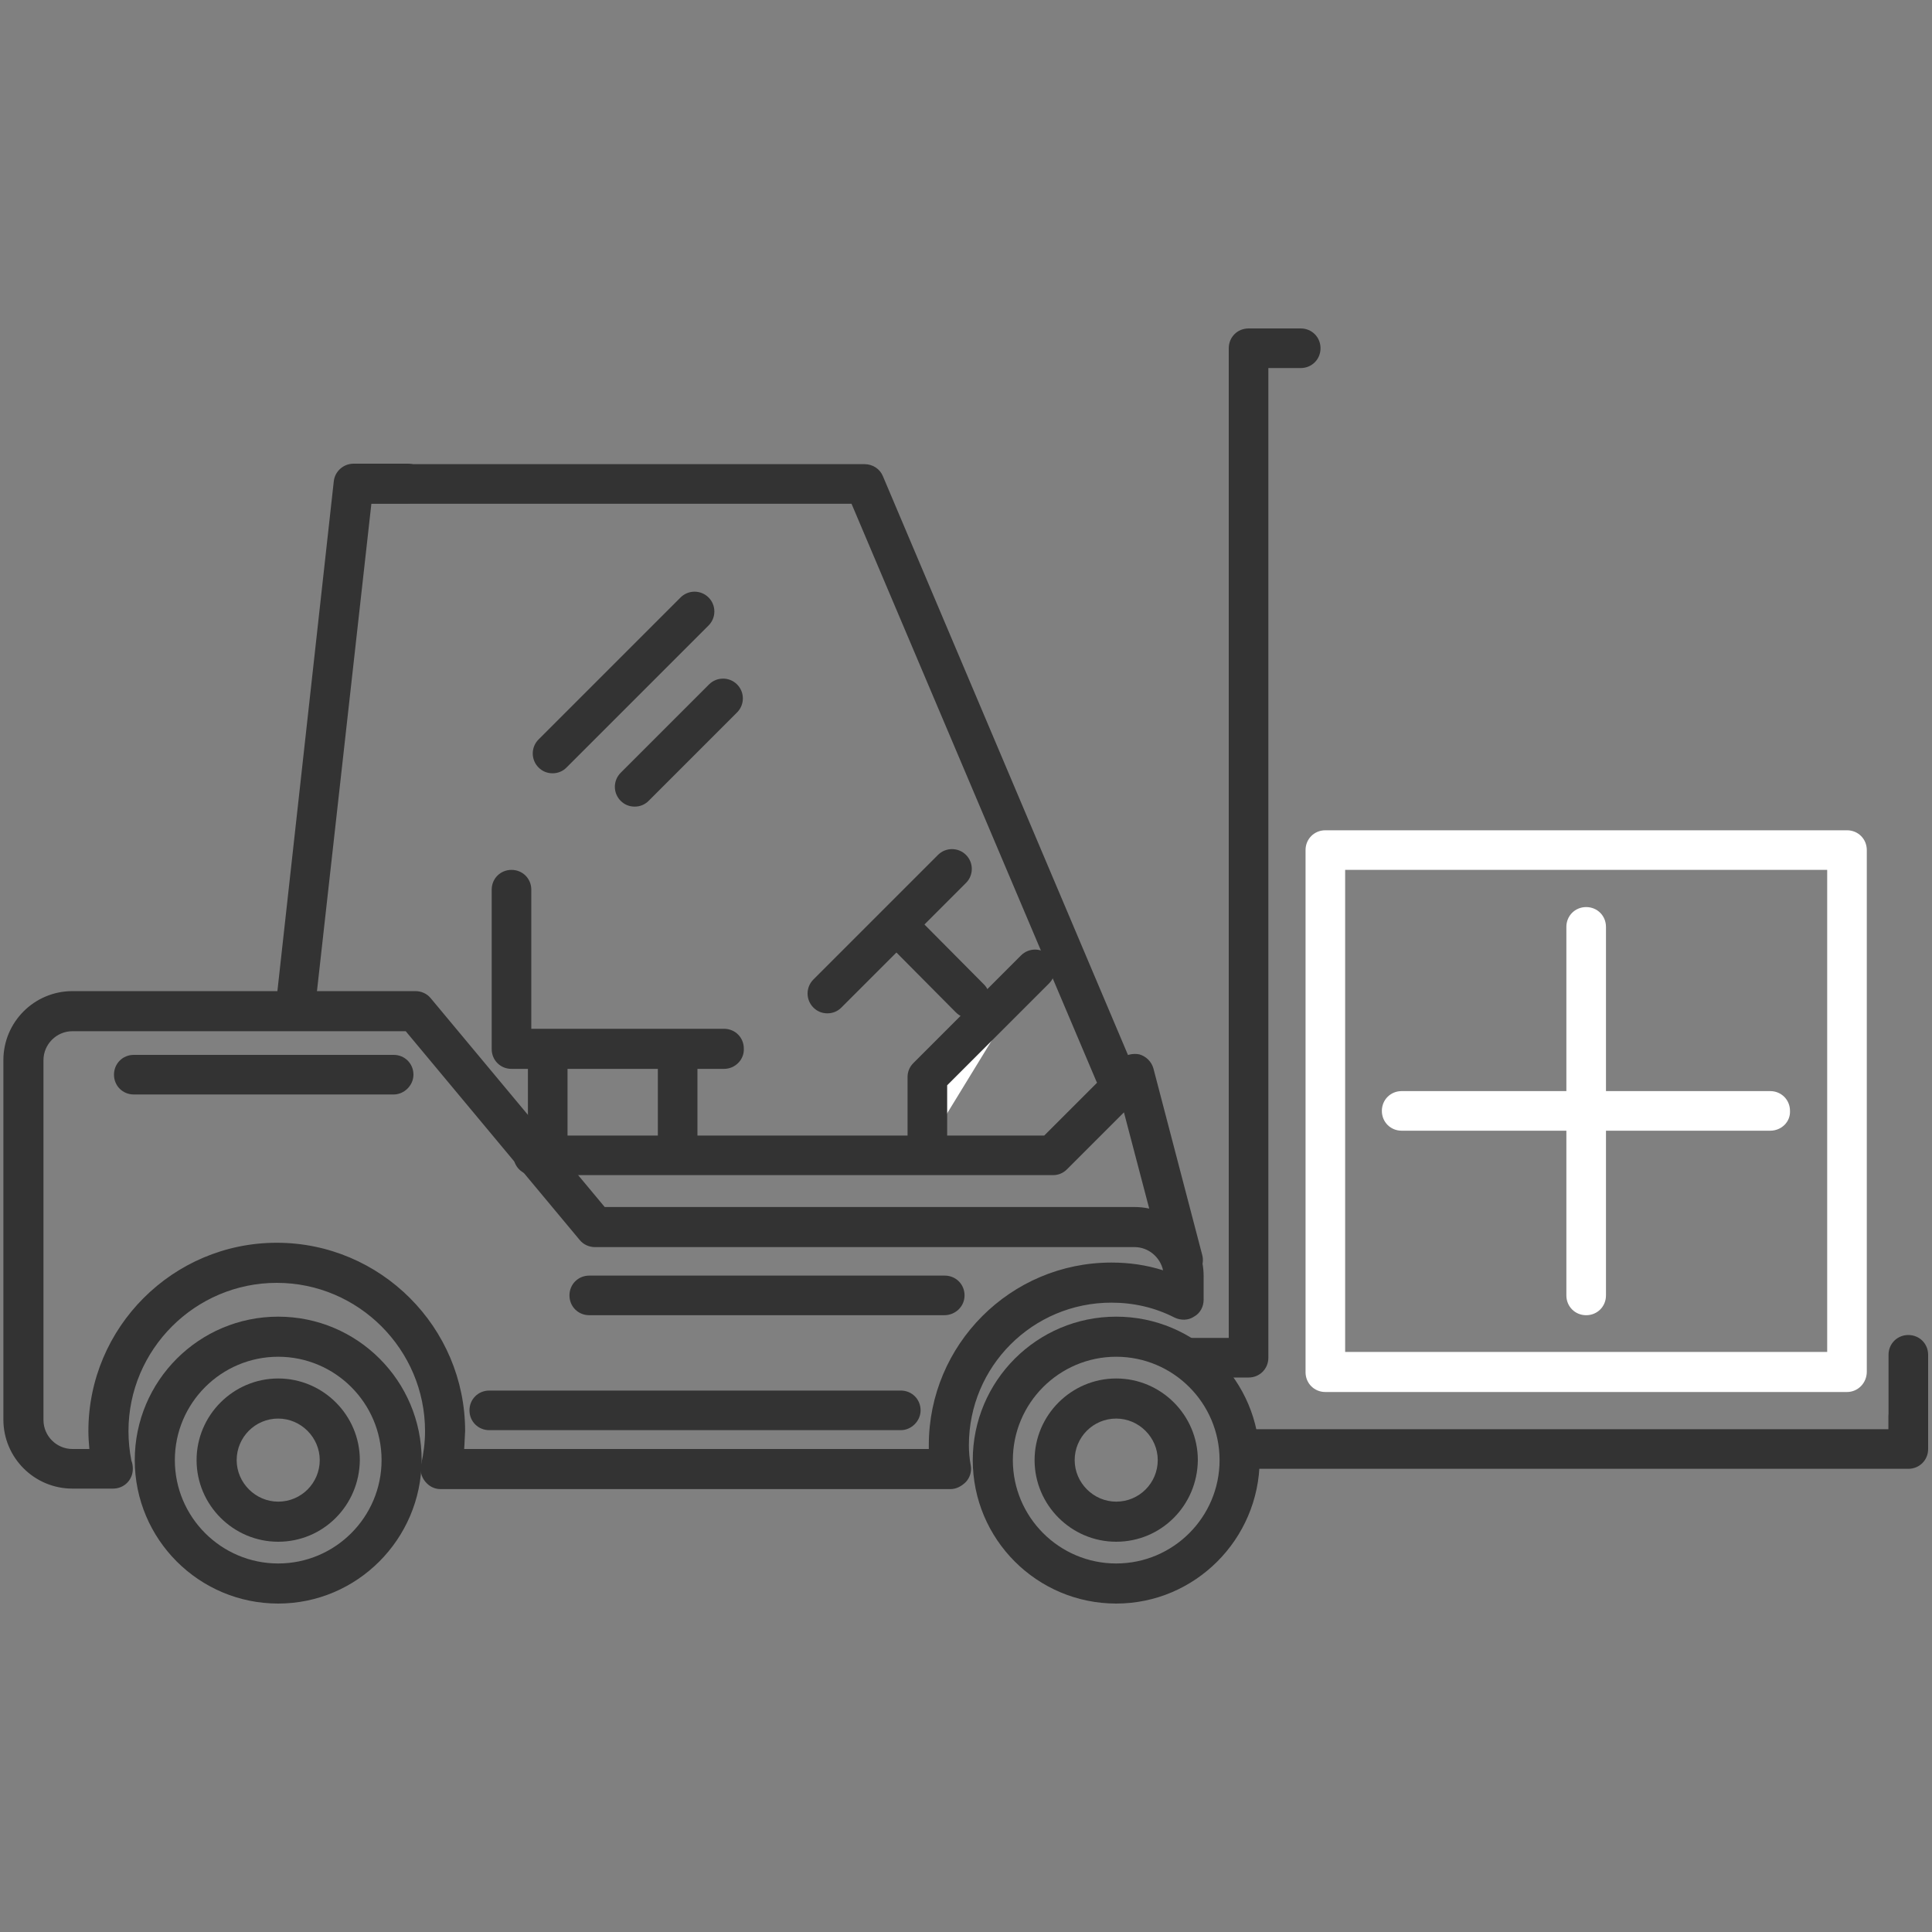 <?xml version="1.0" encoding="utf-8"?>
<!-- Generator: Adobe Illustrator 21.0.2, SVG Export Plug-In . SVG Version: 6.00 Build 0)  -->
<svg version="1.1" id="Layer_1" xmlns="http://www.w3.org/2000/svg" xmlns:xlink="http://www.w3.org/1999/xlink" x="0px" y="0px"
	 width="400px" height="400px" viewBox="0 0 400 400" enable-background="new 0 0 400 400" xml:space="preserve">
<rect x="0" y="0" width="400" height="400" fill="#808080" stroke="none"/>
<g>
	
		<path fill="#FFFFFF" stroke="#231F20" stroke-width="2" stroke-linecap="round" stroke-linejoin="round" stroke-miterlimit="10" d="
		M269.3,293.5"/>
	<g>
		<path fill="#333333" d="M244.7,283.2c0.7,0.7,1.5,1.3,2.2,2h11.6c2.3,0,4.1-1.8,4.1-4.1V76.2h6.7c2.3,0,4.1-1.8,4.1-4.1
			c0-2.3-1.8-4.1-4.1-4.1h-10.8c-2.3,0-4.1,1.8-4.1,4.1V277h-16.5C240.2,279.1,242.4,281.2,244.7,283.2z"/>
		<path fill="#333333" d="M395.1,289.2c-2.3,0-4.1,1.8-4.1,4.1v2.6H256c1.1,2,1.9,4.1,2.2,6.5c0.1,0.6,0.1,1.2,0.2,1.7h136.7
			c2.3,0,4.1-1.8,4.1-4.1v-6.8C399.3,291,397.4,289.2,395.1,289.2z"/>
	</g>
	<path fill="#333333" d="M60.2,212.3c-0.8-0.9-2.7,0.6-2.6-0.5l-0.5-3.6L69.1,99.7c0.2-2.1,2-3.7,4.1-3.7h11.2
		c2.3,0,4.1,1.8,4.1,4.1c0,2.3-1.8,4.1-4.1,4.1h-7.5L64.9,211.7C64.9,211.7,60.9,213.2,60.2,212.3z"/>
	<path fill="#333333" d="M245,265c-1.8,0-3.5-1.2-4-3.1l-8.3-31.6l-11.8,11.8c-0.8,0.8-1.8,1.2-2.9,1.2H110.4
		c-2.3,0-4.1-1.8-4.1-4.1c0-2.3,1.8-4.1,4.1-4.1h105.8l15.7-15.7c1-1,2.6-1.4,4-1.1c1.4,0.4,2.5,1.5,2.9,2.9l10.1,38.6
		c0.6,2.2-0.7,4.5-2.9,5C245.7,264.9,245.3,265,245,265z"/>
	<g>
		<path fill="#333333" d="M196.8,308.3H91.2c-1.3,0-2.4-0.6-3.2-1.6c-0.8-1-1.1-2.3-0.8-3.5c0.5-2.3,0.8-4.6,0.8-6.9
			c0-16.9-13.8-30.7-30.7-30.7c-16.9,0-30.7,13.8-30.7,30.7c0,2,0.2,4.1,0.6,6.1c0.2,0.5,0.3,1.1,0.3,1.7c0,2.3-1.8,4.1-4.1,4.1
			c0,0-0.1,0-0.1,0H15c-7.9,0-14.3-6.4-14.3-14.3v-74.4c0-7.9,6.4-14.3,14.3-14.3h71c1.2,0,2.4,0.5,3.2,1.5l36,43.2h109.7
			c7.9,0,14.3,6.4,14.3,14.3v4.9c0,1.4-0.7,2.8-2,3.5c-1.2,0.8-2.7,0.8-4,0.2c-4.1-2.1-8.5-3.1-13.1-3.1
			c-16.3,0-29.5,13.2-29.5,29.5c0,1.3,0.1,2.7,0.4,4.3c0.2,1.2-0.2,2.4-1,3.3C199.1,307.7,198,308.3,196.8,308.3z M96.1,300h96.2
			c0-0.3,0-0.5,0-0.8c0-20.8,16.9-37.8,37.8-37.8c3.7,0,7.2,0.5,10.7,1.6c-0.6-2.7-3-4.8-5.9-4.8H123.2c-1.2,0-2.4-0.5-3.2-1.5
			l-36-43.2H15c-3.3,0-6,2.7-6,6V294c0,3.3,2.7,6,6,6h3.5c-0.1-1.2-0.2-2.4-0.2-3.7c0-21.5,17.5-39,39-39c21.5,0,39,17.5,39,39
			C96.2,297.6,96.2,298.8,96.1,300z"/>
	</g>
	<g>
		<path fill="#333333" d="M57.6,332c-16.4,0-29.7-13.3-29.7-29.7c0-16.4,13.3-29.7,29.7-29.7c16.4,0,29.7,13.3,29.7,29.7
			C87.2,318.7,73.9,332,57.6,332z M57.6,280.9c-11.8,0-21.4,9.6-21.4,21.4c0,11.8,9.6,21.4,21.4,21.4c11.8,0,21.4-9.6,21.4-21.4
			C79,290.5,69.4,280.9,57.6,280.9z"/>
	</g>
	<g>
		<path fill="#333333" d="M57.6,319.2c-9.3,0-16.9-7.6-16.9-16.9c0-9.3,7.6-16.9,16.9-16.9c9.3,0,16.9,7.6,16.9,16.9
			C74.4,311.7,66.9,319.2,57.6,319.2z M57.6,293.7c-4.8,0-8.6,3.9-8.6,8.6s3.9,8.6,8.6,8.6c4.8,0,8.6-3.9,8.6-8.6
			S62.3,293.7,57.6,293.7z"/>
	</g>
	<g>
		<path fill="#333333" d="M231.1,332c-16.4,0-29.7-13.3-29.7-29.7c0-16.4,13.3-29.7,29.7-29.7c16.4,0,29.7,13.3,29.7,29.7
			C260.7,318.7,247.4,332,231.1,332z M231.1,280.9c-11.8,0-21.4,9.6-21.4,21.4c0,11.8,9.6,21.4,21.4,21.4c11.8,0,21.4-9.6,21.4-21.4
			C252.5,290.5,242.9,280.9,231.1,280.9z"/>
	</g>
	<g>
		<path fill="#333333" d="M231.1,319.2c-9.3,0-16.9-7.6-16.9-16.9c0-9.3,7.6-16.9,16.9-16.9c9.3,0,16.9,7.6,16.9,16.9
			C247.9,311.7,240.4,319.2,231.1,319.2z M231.1,293.7c-4.8,0-8.6,3.9-8.6,8.6s3.9,8.6,8.6,8.6c4.8,0,8.6-3.9,8.6-8.6
			S235.8,293.7,231.1,293.7z"/>
	</g>
	<path fill="#333333" d="M186.5,296.1h-85.2c-2.3,0-4.1-1.8-4.1-4.1c0-2.3,1.8-4.1,4.1-4.1h85.2c2.3,0,4.1,1.8,4.1,4.1
		C190.6,294.2,188.7,296.1,186.5,296.1z"/>
	<path fill="#333333" d="M230.8,226.4c-1.6,0-3.1-0.9-3.8-2.5l-50.7-119.6H74.9c-2.3,0-4.1-1.8-4.1-4.1c0-2.3,1.8-4.1,4.1-4.1H179
		c1.7,0,3.2,1,3.8,2.5l51.7,122.1c0.9,2.1-0.1,4.5-2.2,5.4C231.9,226.3,231.3,226.4,230.8,226.4z"/>
	<path fill="#333333" d="M140.3,242.8c-2.3,0-4.1-1.8-4.1-4.1v-19.8c0-2.3,1.8-4.1,4.1-4.1c2.3,0,4.1,1.8,4.1,4.1v19.8
		C144.4,241,142.6,242.8,140.3,242.8z"/>
	<path fill="#333333" d="M113.4,242.3c-2.3,0-4.1-1.8-4.1-4.1v-18.8c0-2.3,1.8-4.1,4.1-4.1s4.1,1.8,4.1,4.1v18.8
		C117.5,240.5,115.7,242.3,113.4,242.3z"/>
	<g>
		<polyline fill="#FFFFFF" points="192,237.2 192,223 214.4,200.6 		"/>
		<path fill="#333333" d="M192,241.3c-2.3,0-4.1-1.8-4.1-4.1V223c0-1.1,0.4-2.1,1.2-2.9l22.3-22.3c1.6-1.6,4.2-1.6,5.8,0
			c1.6,1.6,1.6,4.2,0,5.8l-21.1,21.1v12.5C196.2,239.5,194.3,241.3,192,241.3z"/>
	</g>
	<path fill="#333333" d="M171.3,209.8c-1.1,0-2.1-0.4-2.9-1.2c-1.6-1.6-1.6-4.2,0-5.8l25.8-25.8c1.6-1.6,4.2-1.6,5.8,0
		c1.6,1.6,1.6,4.2,0,5.8l-25.8,25.8C173.4,209.4,172.4,209.8,171.3,209.8z"/>
	<path fill="#333333" d="M81.5,226.6H27.7c-2.3,0-4.1-1.8-4.1-4.1c0-2.3,1.8-4.1,4.1-4.1h53.8c2.3,0,4.1,1.8,4.1,4.1
		C85.6,224.7,83.7,226.6,81.5,226.6z"/>
	<path fill="#333333" d="M195.5,272.3H122c-2.3,0-4.1-1.8-4.1-4.1c0-2.3,1.8-4.1,4.1-4.1h73.6c2.3,0,4.1,1.8,4.1,4.1
		C199.7,270.5,197.8,272.3,195.5,272.3z"/>
	<path fill="#333333" d="M395.1,302.8c-2.3,0-4.1-1.8-4.1-4.1v-18.2c0-2.3,1.8-4.1,4.1-4.1c2.3,0,4.1,1.8,4.1,4.1v18.2
		C399.3,301,397.4,302.8,395.1,302.8z"/>
	<path fill="#333333" d="M114.4,160.1c-1.1,0-2.1-0.4-2.9-1.2c-1.6-1.6-1.6-4.2,0-5.8l29.4-29.4c1.6-1.6,4.2-1.6,5.8,0
		c1.6,1.6,1.6,4.2,0,5.8l-29.4,29.4C116.5,159.7,115.5,160.1,114.4,160.1z"/>
	<path fill="#333333" d="M131.4,167c-1.1,0-2.1-0.4-2.9-1.2c-1.6-1.6-1.6-4.2,0-5.8l18.3-18.3c1.6-1.6,4.2-1.6,5.8,0
		c1.6,1.6,1.6,4.2,0,5.8l-18.3,18.3C133.5,166.6,132.5,167,131.4,167z"/>
	<g>
		<g>
			<path fill="#FFFFFF" d="M382.4,288.2h-108c-2.3,0-4.1-1.8-4.1-4.1V176c0-2.3,1.8-4.1,4.1-4.1h108c2.3,0,4.1,1.8,4.1,4.1v108
				C386.5,286.3,384.7,288.2,382.4,288.2z M278.5,279.9h99.8v-99.8h-99.8V279.9z"/>
		</g>
		<path fill="#FFFFFF" d="M328.4,272.3c-2.3,0-4.1-1.8-4.1-4.1v-76.3c0-2.3,1.8-4.1,4.1-4.1c2.3,0,4.1,1.8,4.1,4.1v76.3
			C332.5,270.5,330.7,272.3,328.4,272.3z"/>
		<path fill="#FFFFFF" d="M366.5,234.1h-76.3c-2.3,0-4.1-1.8-4.1-4.1c0-2.3,1.8-4.1,4.1-4.1h76.3c2.3,0,4.1,1.8,4.1,4.1
			C370.7,232.3,368.8,234.1,366.5,234.1z"/>
	</g>
	<path fill="#333333" d="M200.8,210.8c-1.1,0-2.1-0.4-2.9-1.2l-13.7-13.8c-1.6-1.6-1.6-4.2,0-5.8c1.6-1.6,4.2-1.6,5.8,0l13.7,13.8
		c1.6,1.6,1.6,4.2,0,5.8C202.9,210.4,201.9,210.8,200.8,210.8z"/>
	<g>
		<path fill="#333333" d="M149.9,221.3h-44c-2.3,0-4.1-1.8-4.1-4.1v-33c0-2.3,1.8-4.1,4.1-4.1c2.3,0,4.1,1.8,4.1,4.1V213h39.9
			c2.3,0,4.1,1.8,4.1,4.1C154.1,219.4,152.2,221.3,149.9,221.3z"/>
	</g>
</g>
</svg>
